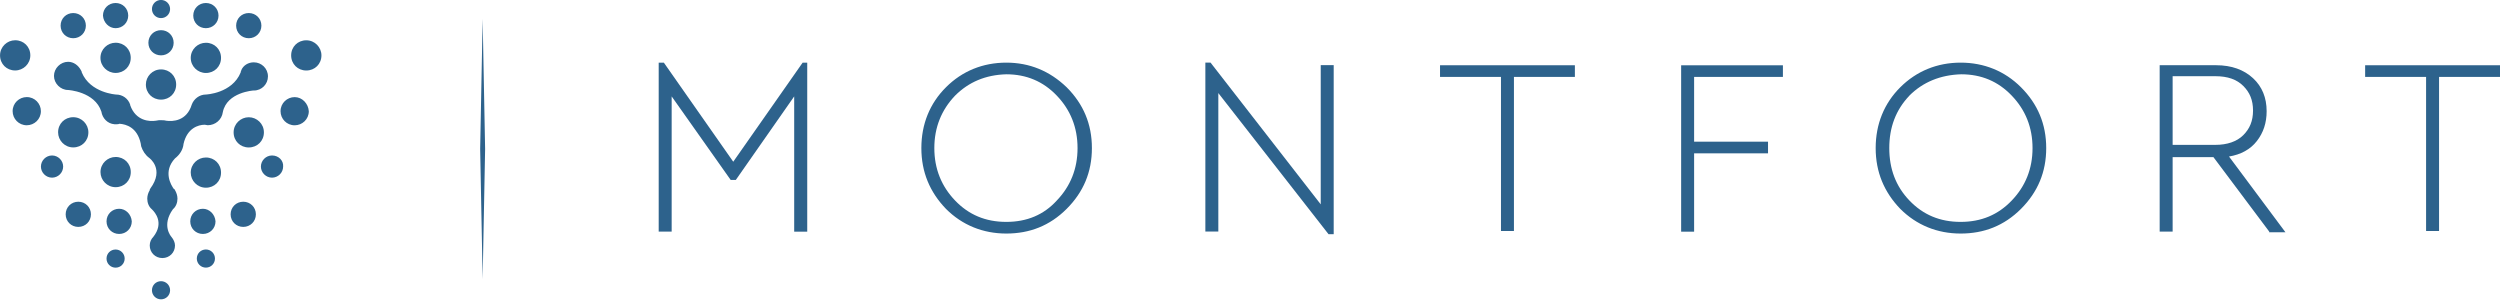 <svg xmlns="http://www.w3.org/2000/svg" width="667" height="80" viewBox="0 0 667 80" fill="none"><g clip-path="url(#clip0_102_2)"><path d="M650.74 20.52H667V17.41H631.02V20.52H647.28V61.63H650.74V20.52Z" fill="#2D628C"></path><path d="M605.429 61.97H609.759L594.699 41.76C597.819 41.25 600.409 39.87 602.139 37.62C603.879 35.38 604.739 32.78 604.739 29.67C604.739 26.05 603.529 23.11 601.109 20.86C598.689 18.62 595.399 17.4 591.249 17.4H576.199V61.79H579.659V41.93H590.549L605.429 61.79V61.97ZM579.659 38.65V20.33H591.069C594.359 20.33 596.779 21.2 598.509 22.93C600.239 24.65 601.109 26.72 601.109 29.49C601.109 32.26 600.239 34.33 598.509 36.06C596.779 37.79 594.179 38.65 591.069 38.65H579.659Z" fill="#2D628C"></path><path d="M539.19 23.27C534.86 18.95 529.33 16.71 523.1 16.71C516.87 16.71 511.34 18.96 507.01 23.27C502.68 27.58 500.43 33.12 500.43 39.51C500.43 45.9 502.68 51.25 507.01 55.74C511.34 60.06 516.87 62.31 523.1 62.31C529.33 62.31 534.69 60.23 539.19 55.74C543.68 51.25 545.93 45.89 545.93 39.51C545.93 33.13 543.68 27.76 539.19 23.27ZM536.74 53.49C533.11 57.3 528.62 59.2 523.09 59.2C517.56 59.2 513.06 57.29 509.43 53.49C505.79 49.7 504.06 45.03 504.06 39.51C504.06 33.99 505.79 29.33 509.43 25.52H509.41C513.04 21.89 517.72 19.98 523.25 19.82C528.62 19.82 533.11 21.71 536.74 25.52C540.38 29.31 542.28 33.98 542.28 39.51C542.28 45.04 540.38 49.69 536.74 53.49Z" fill="#2D628C"></path><path d="M475.679 20.52H451.989V37.8H471.709V40.91H451.989V61.81H448.529V17.42H475.679V20.52Z" fill="#2D628C"></path><path d="M403.919 20.52H420.179V17.41H384.199V20.52H400.459V61.63H403.919V20.52Z" fill="#2D628C"></path><path d="M355.83 62.48V17.38H352.37V54.52L322.97 16.7H321.59V61.78H325.05V24.83L354.45 62.48H355.83Z" fill="#2D628C"></path><path d="M284.57 23.27C280.07 18.95 274.71 16.71 268.48 16.71C262.25 16.71 256.72 18.95 252.4 23.27C248.07 27.58 245.82 33.12 245.82 39.51C245.82 45.9 248.07 51.25 252.4 55.74C256.72 60.06 262.25 62.31 268.48 62.31C274.71 62.31 280.07 60.23 284.57 55.74C289.07 51.25 291.32 45.89 291.32 39.51C291.32 33.13 289.07 27.76 284.57 23.27ZM281.96 53.49C278.5 57.3 274 59.2 268.47 59.2C262.94 59.2 258.44 57.29 254.81 53.49C251.18 49.7 249.28 45.03 249.28 39.51C249.28 33.99 251.18 29.33 254.81 25.52C258.44 21.89 262.94 19.98 268.47 19.82C273.83 19.82 278.33 21.71 281.96 25.52C285.59 29.31 287.49 33.98 287.49 39.51C287.49 45.04 285.59 49.69 281.96 53.49Z" fill="#2D628C"></path><path d="M215.37 61.81V16.72H214.14L195.63 43.15L177.12 16.72H175.74V61.8H179.2V25.72L194.94 48H196.32L211.89 25.72V61.81H215.37Z" fill="#2D628C"></path><path d="M129.429 39.75L128.769 5.04L128.109 39.75L128.769 74.46L129.429 39.75Z" fill="#2D628C"></path><path d="M67.72 24.15C69.87 24.15 71.49 22.41 71.49 20.39C71.49 18.24 69.74 16.63 67.72 16.63C66.24 16.63 64.89 17.43 64.35 18.78V18.91C64.22 19.04 64.22 19.18 64.22 19.31C61.93 24.95 54.93 25.22 54.93 25.22C53.18 25.22 51.7 26.42 51.16 27.91C49.81 32.34 46.04 32.47 44.29 32.2C43.89 32.07 43.34 32.07 42.94 32.07H42.4C42.13 32.07 41.86 32.2 41.6 32.2C39.98 32.47 36.22 32.33 34.73 28.04V27.91C34.19 26.3 32.71 25.22 30.96 25.22C30.96 25.22 24.09 24.82 21.81 19.31C21.81 19.04 21.68 18.91 21.54 18.64C20.87 17.44 19.66 16.49 18.17 16.49C16.15 16.49 14.4 18.23 14.4 20.25C14.4 22.27 16.15 24.01 18.17 24.01C18.17 24.01 25.3 24.41 27.05 29.79C27.32 31.53 28.67 33.01 30.55 33.15H31.09C31.36 33.15 31.63 33.15 31.89 33.02C33.64 33.15 36.6 33.96 37.54 38.25C37.54 38.52 37.67 38.79 37.67 39.05C38.07 40.25 38.75 41.34 39.82 42.14C39.82 42.14 43.99 45.09 40.09 50.32C40.09 50.45 39.96 50.45 39.96 50.59V50.72C39.56 51.39 39.29 52.19 39.29 53C39.29 54.07 39.69 55.15 40.5 55.82L40.63 55.95C41.3 56.62 43.86 59.44 40.9 63.2C40.36 63.74 39.95 64.54 39.95 65.49C39.95 67.37 41.43 68.85 43.32 68.85C45.21 68.85 46.69 67.38 46.69 65.49C46.69 64.69 46.29 63.88 45.74 63.2C45.61 63.07 43.05 60.11 46.14 55.82C46.94 55.15 47.35 54.08 47.35 53C47.35 52.2 47.08 51.39 46.68 50.72C46.68 50.59 46.55 50.45 46.41 50.45C45.61 49.38 43.45 45.75 46.68 42.27C47.89 41.33 48.83 39.98 48.97 38.38C49.91 34.22 52.87 33.28 54.62 33.28C54.89 33.28 55.16 33.41 55.42 33.41C57.44 33.41 59.19 31.94 59.45 29.92C60.53 24.56 67.67 24.14 67.67 24.14H67.71L67.72 24.15ZM54.93 66.56C53.58 66.56 52.51 67.63 52.51 68.98C52.508 69.298 52.57 69.614 52.691 69.908C52.812 70.202 52.991 70.469 53.216 70.694C53.441 70.919 53.708 71.097 54.002 71.219C54.296 71.34 54.612 71.401 54.93 71.4C55.248 71.401 55.563 71.34 55.858 71.219C56.152 71.097 56.419 70.919 56.644 70.694C56.869 70.469 57.047 70.202 57.168 69.908C57.289 69.614 57.351 69.298 57.35 68.98C57.351 68.662 57.289 68.347 57.168 68.053C57.047 67.758 56.869 67.491 56.644 67.266C56.419 67.041 56.152 66.863 55.858 66.742C55.563 66.621 55.248 66.559 54.93 66.56ZM64.9 53.82C63.02 53.82 61.53 55.29 61.53 57.18C61.53 59.07 63.01 60.54 64.9 60.54C66.79 60.54 68.27 59.07 68.27 57.18C68.27 55.29 66.79 53.82 64.9 53.82ZM54.13 55.7C52.25 55.7 50.76 57.17 50.76 59.06C50.76 60.95 52.24 62.42 54.13 62.42C56.02 62.42 57.5 60.95 57.5 59.06C57.37 57.18 55.88 55.7 54.13 55.7ZM54.93 7.52C56.81 7.52 58.3 6.05 58.3 4.16C58.3 2.27 56.82 0.8 54.93 0.8C53.04 0.8 51.56 2.27 51.56 4.16C51.56 6.05 53.04 7.52 54.93 7.52ZM66.37 10.2C68.25 10.2 69.74 8.73 69.74 6.84C69.74 4.95 68.26 3.48 66.37 3.48C64.48 3.48 63 4.95 63 6.84C63 8.73 64.48 10.2 66.37 10.2ZM66.37 31.28C64.22 31.28 62.33 33.02 62.33 35.31C62.33 37.6 64.08 39.34 66.37 39.34C68.66 39.34 70.41 37.6 70.41 35.31C70.41 33.02 68.53 31.28 66.37 31.28ZM54.93 42.02C52.78 42.02 50.89 43.76 50.89 46.05C50.89 48.2 52.64 50.08 54.93 50.08C57.22 50.08 58.97 48.34 58.97 46.05C58.97 43.76 57.22 42.02 54.93 42.02ZM78.62 25.91C76.6 25.91 74.85 27.52 74.85 29.67C74.85 31.69 76.47 33.43 78.62 33.43C80.64 33.43 82.39 31.82 82.39 29.67C82.26 27.65 80.64 25.91 78.62 25.91ZM81.72 10.75C79.43 10.75 77.68 12.49 77.68 14.78C77.68 17.07 79.43 18.81 81.72 18.81C84.01 18.81 85.76 17.07 85.76 14.78C85.76 12.63 84.01 10.75 81.72 10.75ZM54.93 19.47C57.22 19.47 58.97 17.73 58.97 15.44C58.97 13.15 57.22 11.41 54.93 11.41C52.78 11.41 50.89 13.15 50.89 15.44C50.89 17.73 52.77 19.47 54.93 19.47ZM30.84 66.57C29.49 66.57 28.42 67.64 28.42 68.99C28.419 69.308 28.48 69.624 28.601 69.918C28.723 70.212 28.901 70.479 29.126 70.704C29.351 70.929 29.618 71.108 29.912 71.229C30.206 71.35 30.522 71.412 30.84 71.41C31.158 71.412 31.473 71.35 31.767 71.229C32.062 71.108 32.329 70.929 32.554 70.704C32.779 70.479 32.957 70.212 33.078 69.918C33.199 69.624 33.261 69.308 33.26 68.99C33.261 68.672 33.199 68.357 33.078 68.062C32.957 67.768 32.779 67.501 32.554 67.276C32.329 67.051 32.062 66.873 31.767 66.752C31.473 66.631 31.158 66.569 30.84 66.57ZM42.96 75.02C41.61 75.02 40.54 76.09 40.54 77.44C40.538 77.758 40.6 78.074 40.721 78.368C40.843 78.662 41.021 78.929 41.246 79.154C41.471 79.379 41.738 79.558 42.032 79.679C42.326 79.8 42.642 79.862 42.96 79.86C43.278 79.862 43.593 79.8 43.888 79.679C44.182 79.558 44.449 79.379 44.674 79.154C44.899 78.929 45.077 78.662 45.198 78.368C45.319 78.074 45.381 77.758 45.38 77.44C45.381 77.122 45.319 76.807 45.198 76.513C45.077 76.218 44.899 75.951 44.674 75.726C44.449 75.501 44.182 75.323 43.888 75.202C43.593 75.081 43.278 75.019 42.96 75.02ZM42.96 4.83C44.31 4.83 45.38 3.76 45.38 2.41C45.381 2.092 45.319 1.777 45.198 1.483C45.077 1.188 44.899 0.921 44.674 0.696C44.449 0.471 44.182 0.293 43.888 0.172C43.593 0.051 43.278 -0.011 42.96 -0.01C42.642 -0.011 42.326 0.051 42.032 0.172C41.738 0.293 41.471 0.471 41.246 0.696C41.021 0.921 40.843 1.188 40.721 1.483C40.6 1.777 40.538 2.092 40.54 2.41C40.538 2.728 40.6 3.044 40.721 3.338C40.843 3.632 41.021 3.899 41.246 4.124C41.471 4.349 41.738 4.528 42.032 4.649C42.326 4.77 42.642 4.832 42.96 4.83ZM20.89 53.82C19.01 53.82 17.52 55.29 17.52 57.18C17.52 59.07 19 60.54 20.89 60.54C22.78 60.54 24.26 59.07 24.26 57.18C24.26 55.29 22.78 53.82 20.89 53.82ZM31.79 55.7C29.91 55.7 28.42 57.17 28.42 59.06C28.42 60.95 29.9 62.42 31.79 62.42C33.68 62.42 35.16 60.95 35.16 59.06C35.03 57.18 33.54 55.7 31.79 55.7ZM30.84 7.52C32.72 7.52 34.21 6.05 34.21 4.16C34.21 2.27 32.73 0.8 30.84 0.8C28.95 0.8 27.47 2.27 27.47 4.16C27.6 6.04 29.09 7.52 30.84 7.52ZM19.54 10.2C21.42 10.2 22.91 8.73 22.91 6.84C22.91 4.95 21.43 3.48 19.54 3.48C17.65 3.48 16.17 4.95 16.17 6.84C16.17 8.73 17.65 10.2 19.54 10.2ZM42.96 14.77C44.84 14.77 46.33 13.3 46.33 11.41C46.33 9.52 44.85 8.05 42.96 8.05C41.07 8.05 39.59 9.52 39.59 11.41C39.59 13.3 41.07 14.77 42.96 14.77ZM19.54 39.33C21.83 39.33 23.58 37.59 23.58 35.3C23.58 33.15 21.83 31.27 19.54 31.27C17.25 31.27 15.5 33.01 15.5 35.3C15.5 37.45 17.25 39.33 19.54 39.33ZM72.58 41.48C70.96 41.48 69.61 42.82 69.61 44.44C69.61 46.06 70.96 47.4 72.58 47.4C73.363 47.395 74.113 47.081 74.667 46.528C75.221 45.974 75.535 45.224 75.54 44.44C75.67 42.83 74.33 41.48 72.58 41.48ZM13.89 41.48C12.27 41.48 10.92 42.82 10.92 44.44C10.92 46.06 12.27 47.4 13.89 47.4C14.673 47.395 15.423 47.081 15.977 46.528C16.531 45.974 16.845 45.224 16.85 44.44C16.85 42.82 15.5 41.48 13.89 41.48ZM34.89 45.91C34.89 43.62 33.14 41.88 30.85 41.88C28.7 41.88 26.81 43.62 26.81 45.91C26.81 48.06 28.56 49.94 30.85 49.94C33.14 49.94 34.89 48.2 34.89 45.91ZM7.14 25.9C5.12 25.9 3.37 27.51 3.37 29.66C3.37 31.68 4.99 33.42 7.14 33.42C9.16 33.42 10.91 31.81 10.91 29.66C10.91 27.64 9.29 25.9 7.14 25.9ZM8.09 14.77C8.09 12.48 6.34 10.74 4.05 10.74C1.9 10.74 0.01 12.48 0.01 14.77C0.01 17.06 1.76 18.8 4.05 18.8C6.2 18.8 8.09 17.06 8.09 14.77ZM30.84 19.46C33.13 19.46 34.88 17.72 34.88 15.43C34.88 13.14 33.13 11.4 30.84 11.4C28.69 11.4 26.8 13.14 26.8 15.43C26.8 17.72 28.68 19.46 30.84 19.46ZM38.92 22.55C38.92 20.4 40.67 18.52 42.96 18.52C45.25 18.52 47 20.26 47 22.55C47 24.84 45.25 26.58 42.96 26.58C40.67 26.58 38.92 24.84 38.92 22.55Z" fill="#2D628C"></path></g><defs><clipPath id="clip0_102_2"><rect width="667" height="80" fill="white"></rect></clipPath></defs></svg>